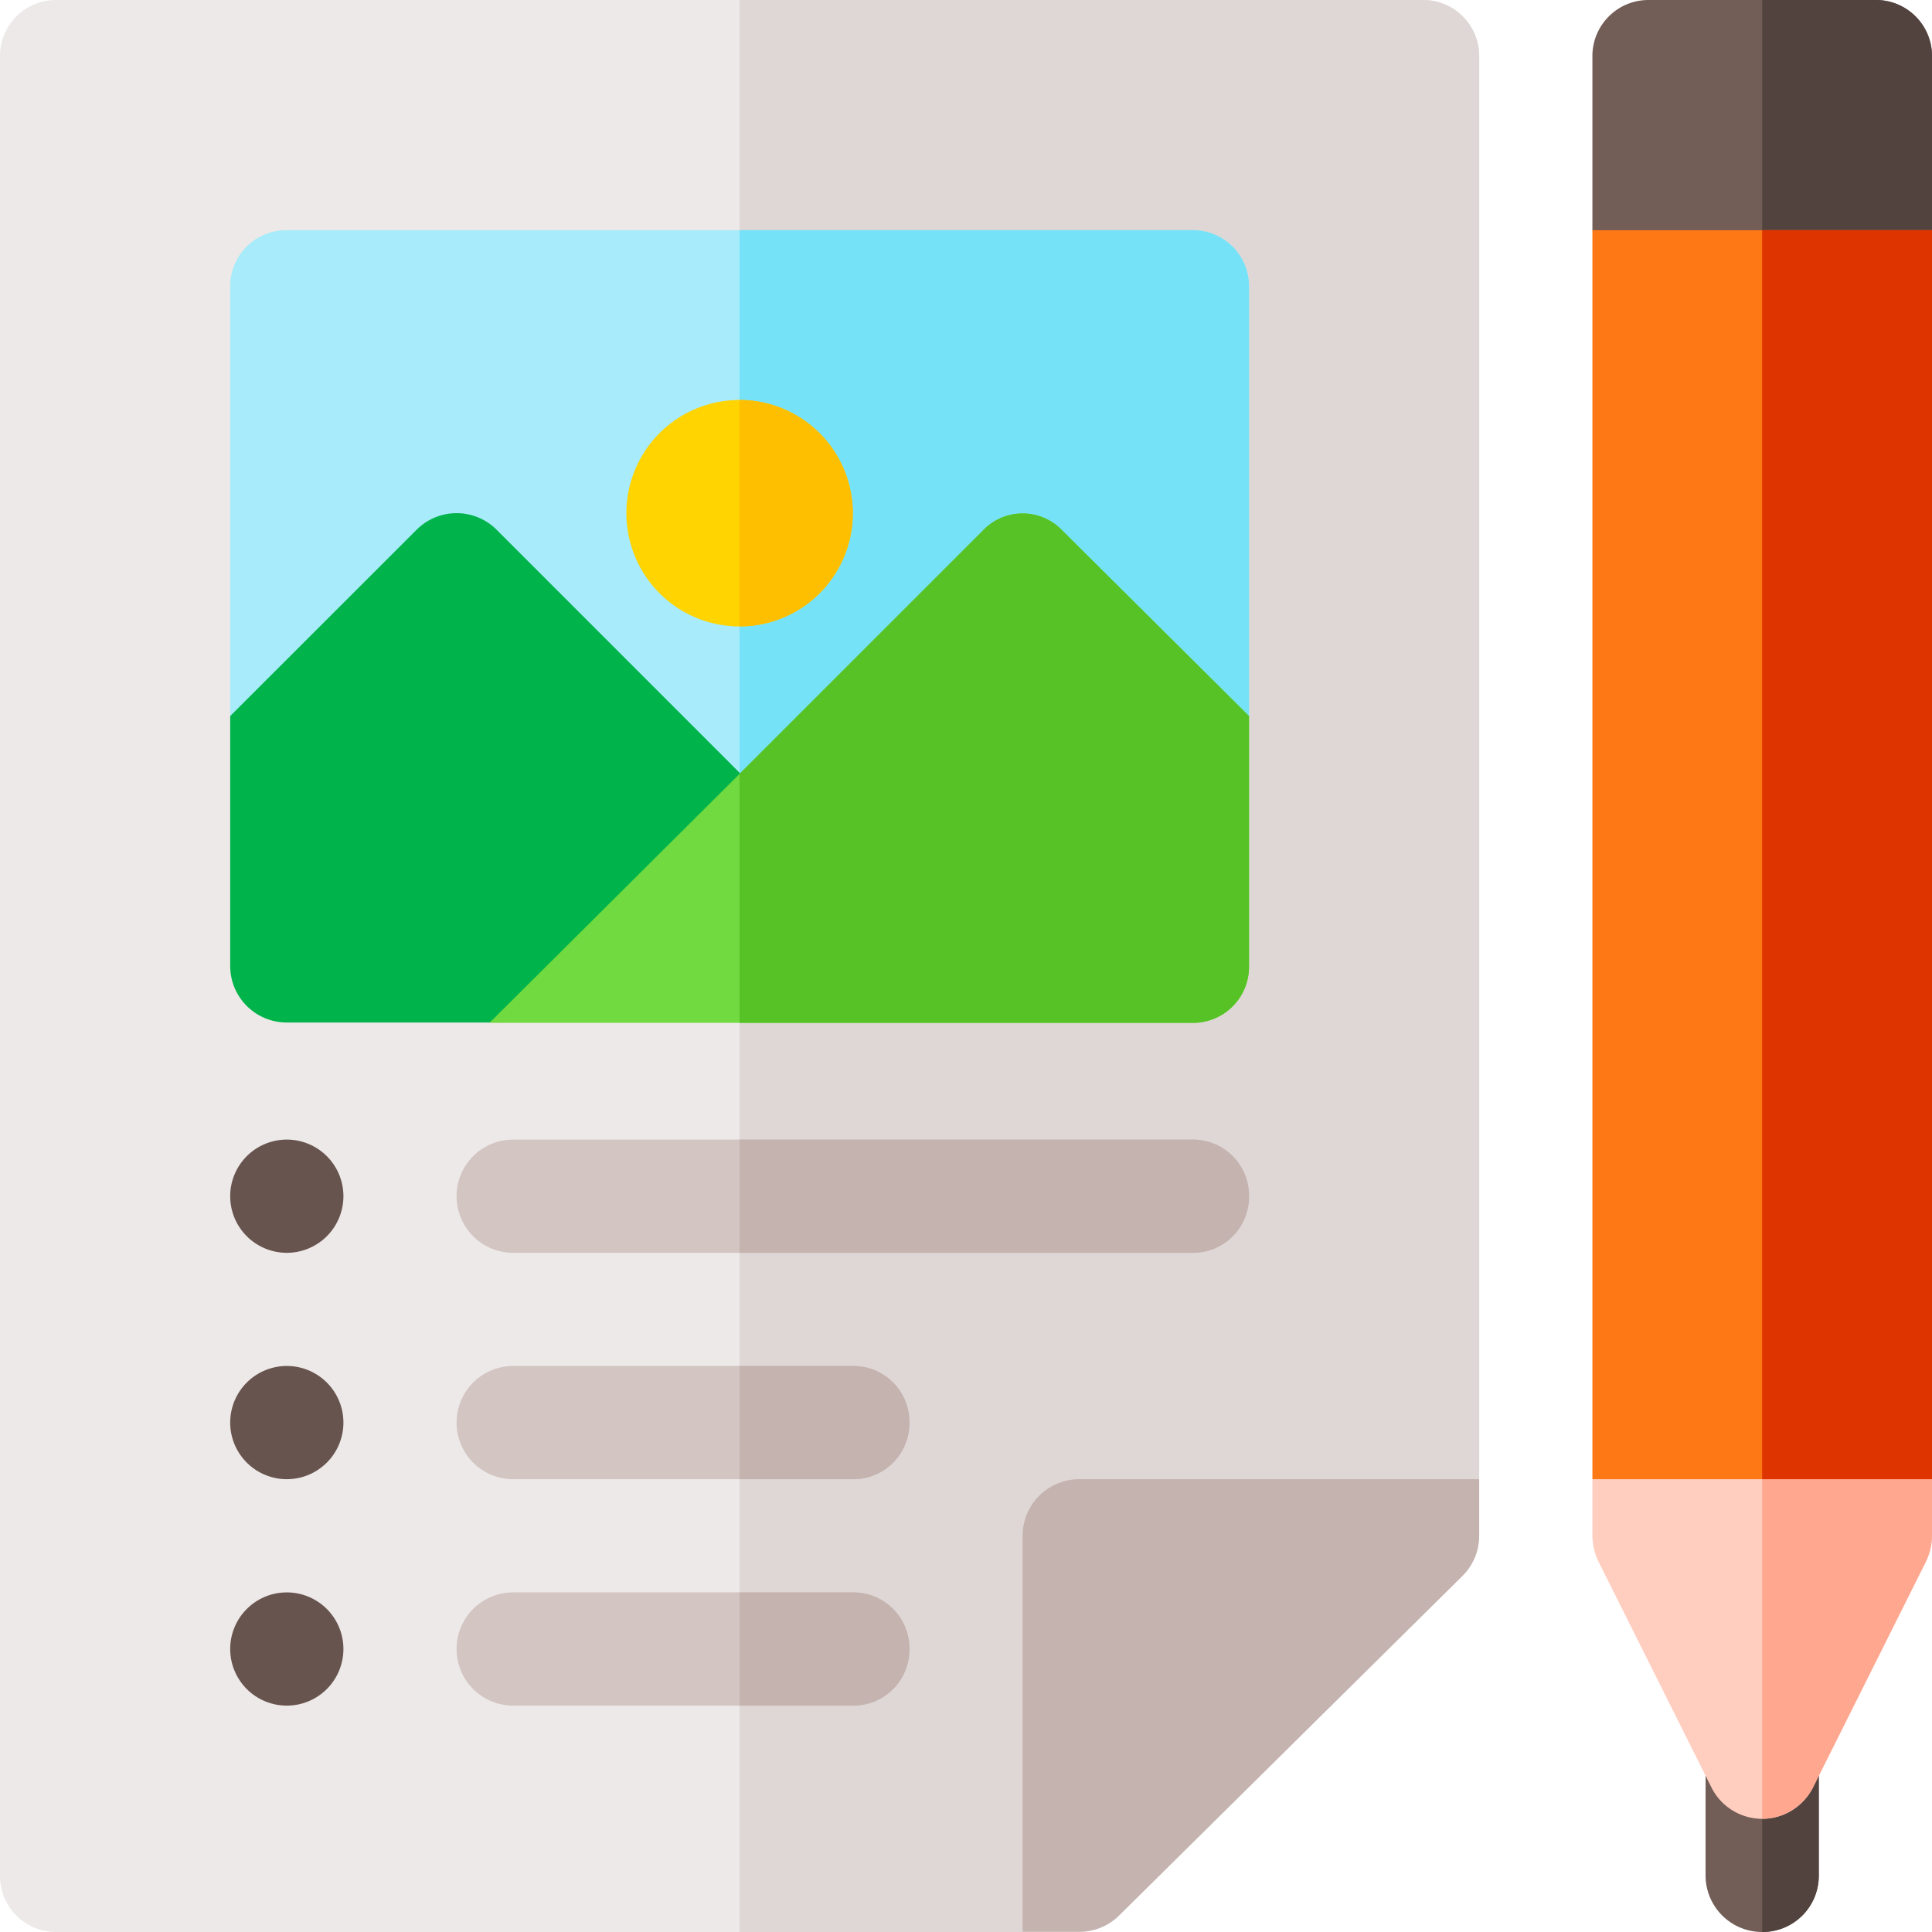 <svg xmlns="http://www.w3.org/2000/svg" width="40" height="40" viewBox="0 0 40 40"><defs><style>.a{fill:#ede9e8;}.b{fill:#dfd7d5;}.c{fill:#a8ebfa;}.d{fill:#76e2f8;}.e{fill:#725d57;}.f{fill:#53433f;}.g{fill:#ffcebf;}.h{fill:#ffa78f;}.i{fill:#c4b3af;}.j{fill:#ffd400;}.k{fill:#00b44b;}.l{fill:#d2c5c2;}.m{fill:#68544f;}.n{fill:#ff7816;}.o{fill:#dd3400;}.p{fill:#fdbf00;}.q{fill:#70da40;}.r{fill:#56c225;}</style></defs><g transform="translate(-777 -2140)"><g transform="translate(777 2140)"><path class="a" d="M30.625,1.172V30.625L21.172,40h-20A1.16,1.16,0,0,1,0,38.828V1.172A1.16,1.16,0,0,1,1.172,0H29.453A1.16,1.16,0,0,1,30.625,1.172Zm0,0"/><path class="b" d="M211.313,1.172V30.625L201.859,40H196V0h14.141A1.16,1.16,0,0,1,211.313,1.172Zm0,0" transform="translate(-180.688)"/><path class="c" d="M82.094,62.172v8.883L71.547,75.672l-.141.07L61,71.055V62.172A1.16,1.16,0,0,1,62.172,61h18.75A1.16,1.16,0,0,1,82.094,62.172Zm0,0" transform="translate(-56.234 -56.234)"/><path class="d" d="M206.547,62.172v8.883L196,75.672V61h9.375A1.16,1.16,0,0,1,206.547,62.172Zm0,0" transform="translate(-180.688 -56.234)"/><path class="e" d="M429.031,1.172V4.766l-3.516,2.3-.07.047L422,4.766V1.172A1.16,1.16,0,0,1,423.172,0h4.687A1.16,1.16,0,0,1,429.031,1.172Zm0,0" transform="translate(-389.031)"/><path class="f" d="M470.516,1.172V4.766L467,7.062V0h2.344A1.16,1.16,0,0,1,470.516,1.172Zm0,0" transform="translate(-430.516)"/><path class="e" d="M454.344,453.172v2.344a1.172,1.172,0,0,1-2.344,0v-2.344a1.172,1.172,0,0,1,2.344,0Zm0,0" transform="translate(-416.688 -416.688)"/><path class="f" d="M468.172,453.172v2.344A1.16,1.16,0,0,1,467,456.688V452A1.16,1.16,0,0,1,468.172,453.172Zm0,0" transform="translate(-430.516 -416.688)"/><path class="g" d="M429.031,364.344v1.172a1.277,1.277,0,0,1-.117.515l-2.344,4.688a1.175,1.175,0,0,1-2.109,0l-2.344-4.687a1.278,1.278,0,0,1-.117-.515v-1.172L425.375,362l.141.094Zm0,0" transform="translate(-389.031 -333.719)"/><path class="h" d="M467,363.2l3.516,2.25v1.172a1.277,1.277,0,0,1-.117.515l-2.344,4.688a1.2,1.2,0,0,1-1.055.656Zm0,0" transform="translate(-430.516 -334.824)"/><path class="i" d="M273,401.032,280.11,394a1.171,1.171,0,0,0,.343-.829V392h-8.281A1.172,1.172,0,0,0,271,393.172v8.2h1.172A1.171,1.171,0,0,0,273,401.032Zm0,0" transform="translate(-249.828 -361.375)"/><path class="j" d="M168.344,106a2.344,2.344,0,1,0,2.344,2.344A2.351,2.351,0,0,0,168.344,106Zm0,0" transform="translate(-153.031 -97.719)"/><path class="k" d="M66.516,136.343a1.171,1.171,0,0,0-1.657,0L61,140.2v5.173a1.171,1.171,0,0,0,1.172,1.172h4.2l5.859-3.516-.687-1.657Zm0,0" transform="translate(-56.234 -125.375)"/><path class="l" d="M137.406,303.172a1.16,1.16,0,0,1-1.172,1.172H122.172a1.172,1.172,0,1,1,0-2.344h14.062A1.16,1.16,0,0,1,137.406,303.172Zm0,0" transform="translate(-111.547 -278.406)"/><path class="m" d="M63.344,303.172A1.172,1.172,0,1,1,62.172,302,1.172,1.172,0,0,1,63.344,303.172Zm0,0" transform="translate(-56.234 -278.406)"/><path class="l" d="M130.375,363.172a1.16,1.16,0,0,1-1.172,1.172h-7.031a1.172,1.172,0,1,1,0-2.344H129.2A1.16,1.16,0,0,1,130.375,363.172Zm0,0" transform="translate(-111.547 -333.719)"/><path class="m" d="M63.344,363.172A1.172,1.172,0,1,1,62.172,362,1.172,1.172,0,0,1,63.344,363.172Zm0,0" transform="translate(-56.234 -333.719)"/><path class="l" d="M130.375,423.172a1.16,1.16,0,0,1-1.172,1.172h-7.031a1.172,1.172,0,1,1,0-2.344H129.2A1.16,1.16,0,0,1,130.375,423.172Zm0,0" transform="translate(-111.547 -389.031)"/><path class="m" d="M63.344,423.172A1.172,1.172,0,1,1,62.172,422,1.172,1.172,0,0,1,63.344,423.172Zm0,0" transform="translate(-56.234 -389.031)"/><path class="n" d="M422,61h7.031V86.859H422Zm0,0" transform="translate(-389.031 -56.234)"/><path class="o" d="M467,61h3.516V86.859H467Zm0,0" transform="translate(-430.516 -56.234)"/><g transform="translate(15.313 23.594)"><path class="i" d="M199.516,423.172a1.16,1.16,0,0,1-1.172,1.172H196V422h2.344A1.16,1.16,0,0,1,199.516,423.172Zm0,0" transform="translate(-196 -412.625)"/><path class="i" d="M199.516,363.172a1.16,1.16,0,0,1-1.172,1.172H196V362h2.344A1.16,1.16,0,0,1,199.516,363.172Zm0,0" transform="translate(-196 -357.313)"/><path class="i" d="M206.547,303.172a1.16,1.16,0,0,1-1.172,1.172H196V302h9.375A1.16,1.16,0,0,1,206.547,303.172Zm0,0" transform="translate(-196 -302)"/></g><path class="p" d="M196,110.688V106a2.344,2.344,0,0,1,0,4.688Zm0,0" transform="translate(-180.688 -97.719)"/><path class="q" d="M145.426,140.2v5.18a1.16,1.16,0,0,1-1.172,1.172H129.7l5.18-5.156,5.039-5.039a1.133,1.133,0,0,1,1.641,0Zm0,0" transform="translate(-119.566 -125.375)"/><path class="r" d="M206.547,140.2v5.18a1.16,1.16,0,0,1-1.172,1.172H196v-5.156l5.039-5.039a1.133,1.133,0,0,1,1.641,0Zm0,0" transform="translate(-180.688 -125.375)"/></g></g></svg>
